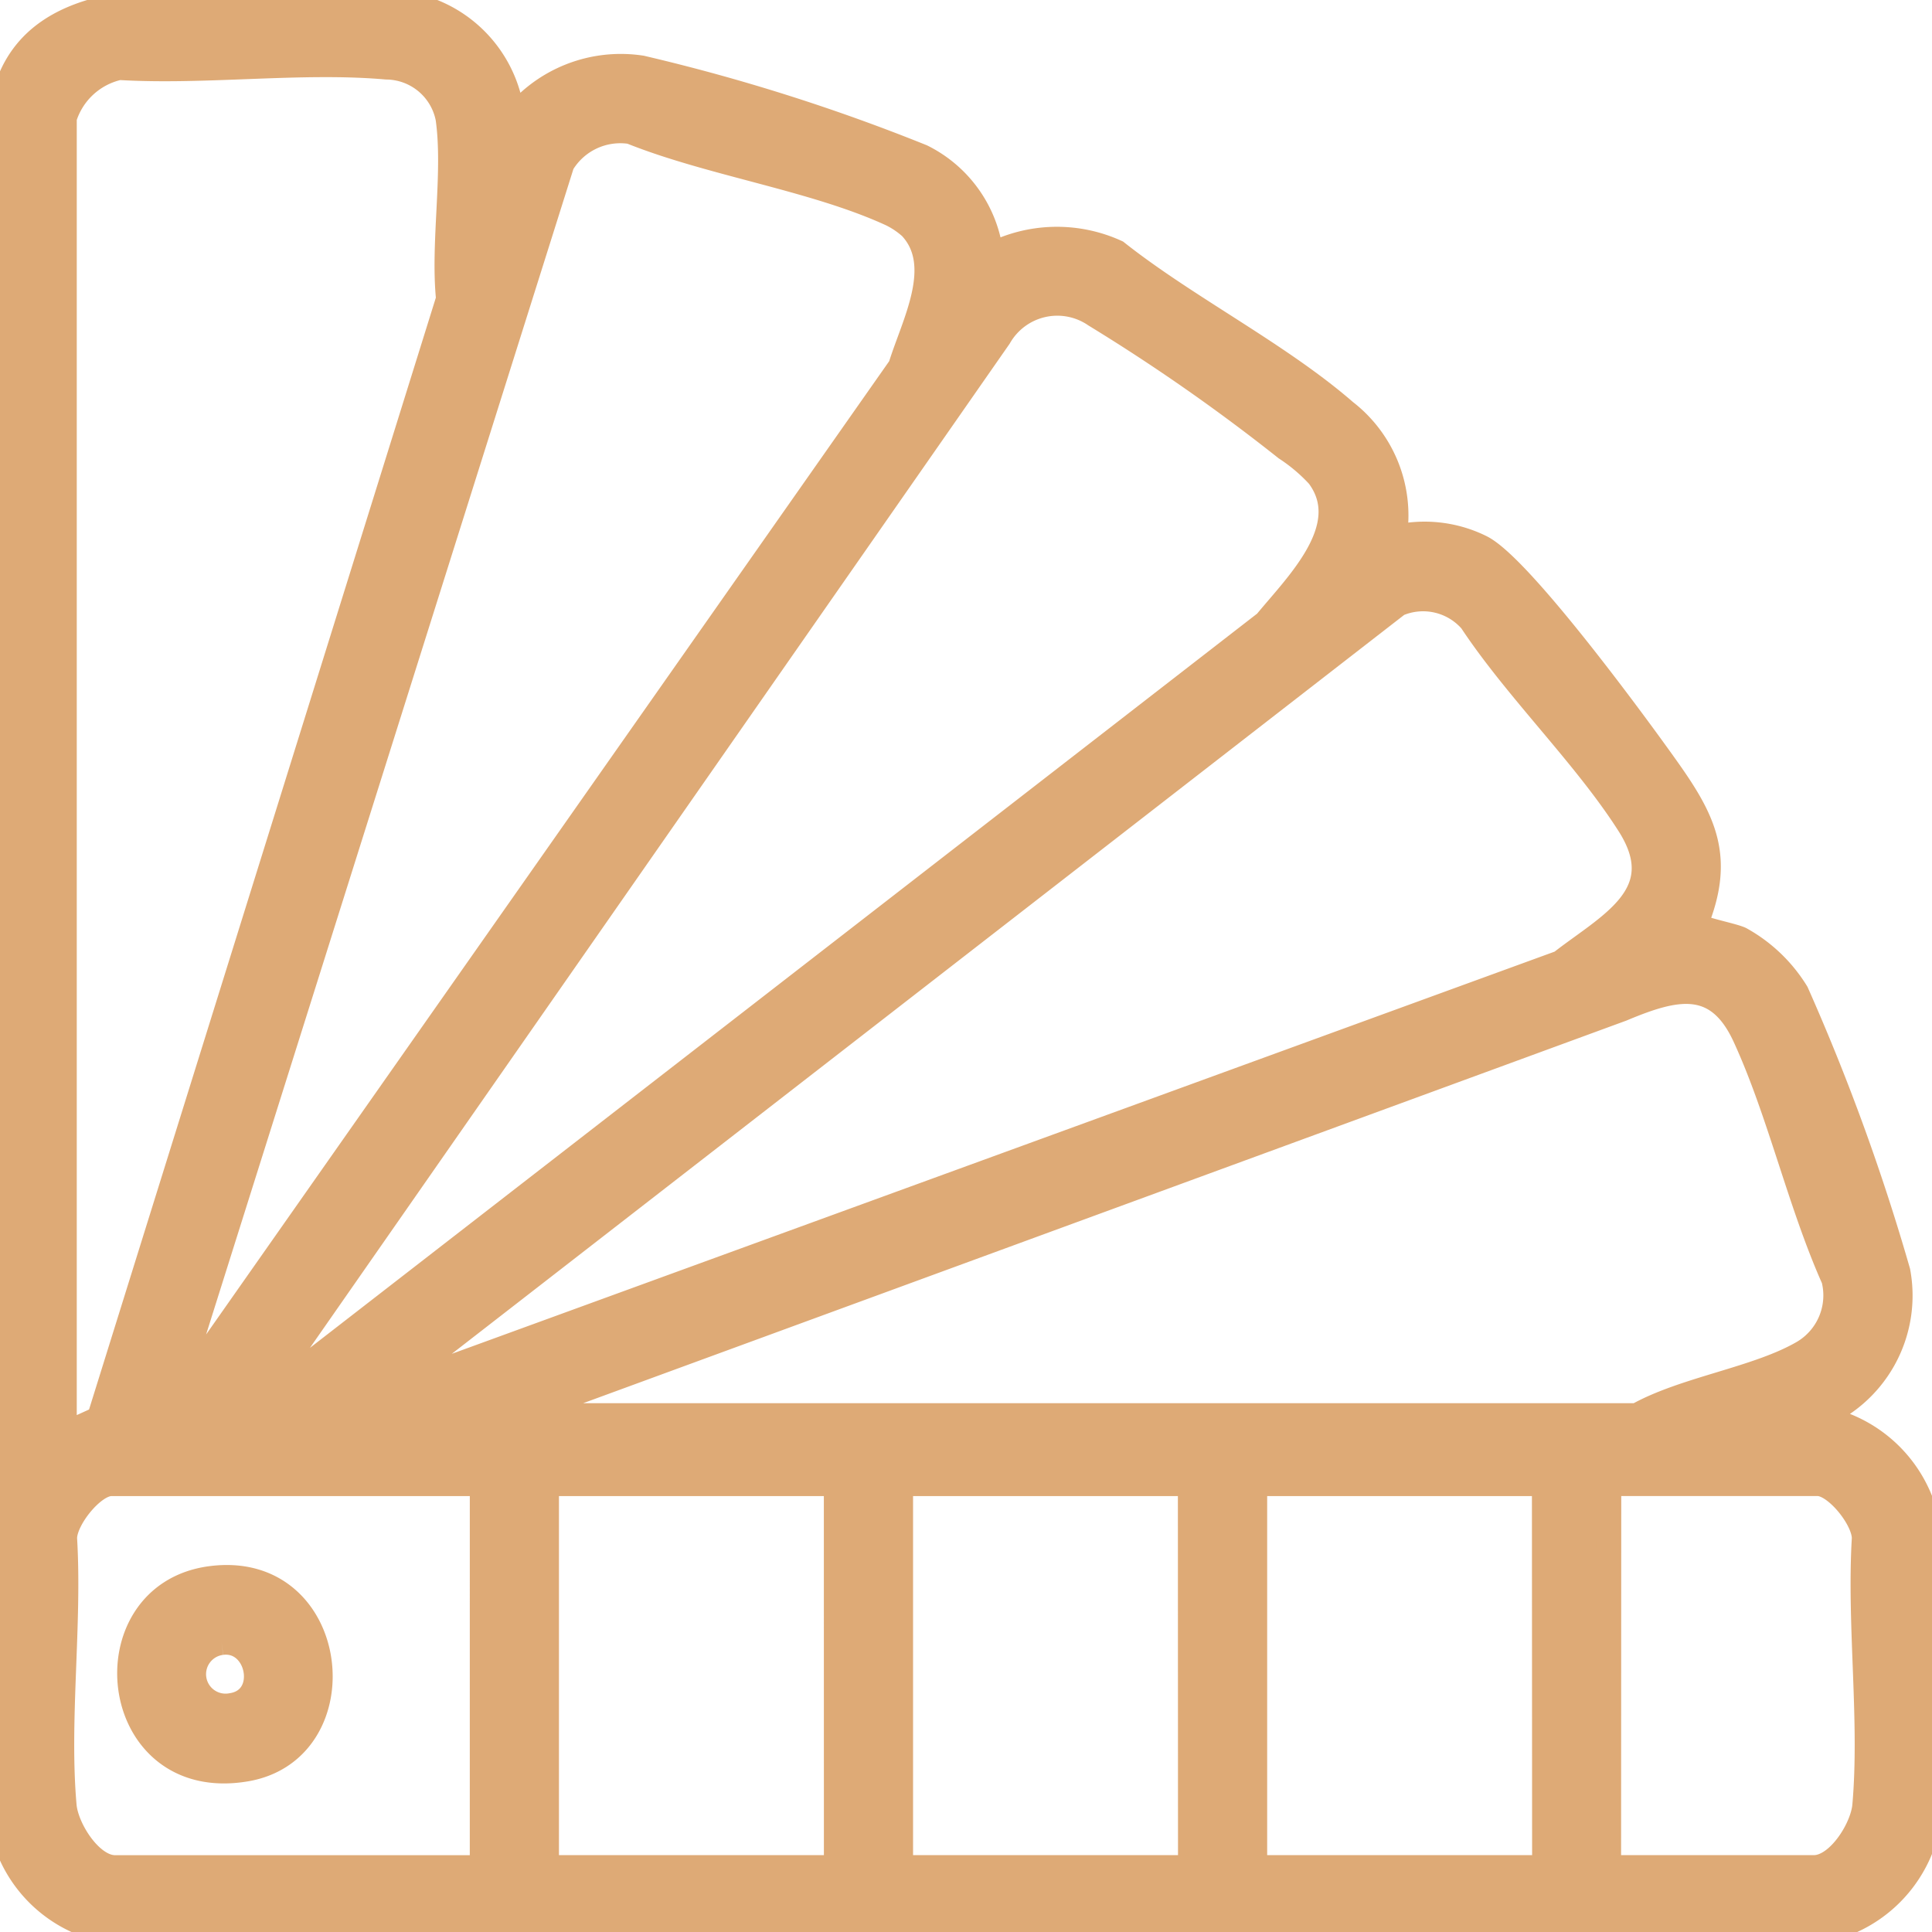 <svg xmlns="http://www.w3.org/2000/svg" xmlns:xlink="http://www.w3.org/1999/xlink" width="76.945" height="76.944" viewBox="0 0 76.945 76.944"><defs><clipPath id="clip-path"><rect id="Rectangle_37" data-name="Rectangle 37" width="76.945" height="76.944" fill="#deaa76" stroke="#deaa76" stroke-width="1"></rect></clipPath></defs><g id="Groupe_241" data-name="Groupe 241" clip-path="url(#clip-path)"><path id="Trac&#xE9;_485" data-name="Trac&#xE9; 485" d="M20.412,4.774a5.435,5.435,0,0,1,5.136-2.062A76.406,76.406,0,0,1,36.716,6.247a5.008,5.008,0,0,1,2.75,3.928,5.7,5.7,0,0,1,5-.124c2.779,2.2,6.465,4.056,9.1,6.348a5.22,5.22,0,0,1,1.95,5.027,5.061,5.061,0,0,1,3.455.37c1.543.747,6.163,7.05,7.405,8.8,1.488,2.093,2.223,3.567,1.148,6.2.042.2,1.419.441,1.792.611a6.059,6.059,0,0,1,2.225,2.126,85.7,85.7,0,0,1,4.042,11.112A5.2,5.2,0,0,1,72.32,56.46a5.337,5.337,0,0,1,4.486,4.517c-.264,3.65.417,7.946,0,11.52a5.333,5.333,0,0,1-4.7,4.448H4.727A5.283,5.283,0,0,1,0,72.218V4.993C.536-2.421,11.035.826,15.833.125a5.087,5.087,0,0,1,4.579,4.649M2.557,4.7V57.135l1.4-.635L17.866,11.907c-.227-2.244.289-5.019-.019-7.195a2.527,2.527,0,0,0-2.456-2.044c-3.38-.3-7.216.226-10.645.019A2.953,2.953,0,0,0,2.557,4.7m33.7,4.328a3.368,3.368,0,0,0-.765-.51c-3.055-1.407-7.191-2-10.372-3.28a2.711,2.711,0,0,0-2.741,1.284L6.759,56.085l29.11-41.478c.514-1.686,1.846-4.051.392-5.579M10.06,56.085,50.418,24.8c1.249-1.522,3.628-3.806,2.1-5.851a6.845,6.845,0,0,0-1.3-1.1,75.954,75.954,0,0,0-7.6-5.307,2.671,2.671,0,0,0-3.829.879Zm5.1-.6,47-17.141c1.9-1.487,4.513-2.7,2.73-5.5C63.146,30.1,60.417,27.47,58.6,24.724a2.546,2.546,0,0,0-2.929-.67Zm5.251.9H65.195c1.909-1.072,4.815-1.452,6.633-2.519a2.649,2.649,0,0,0,1.209-2.922c-1.363-3.059-2.153-6.651-3.539-9.663-1.11-2.412-2.808-1.979-4.905-1.1Zm-1.2,2.7H4.432c-.733,0-1.87,1.419-1.862,2.188.206,3.431-.319,7.263-.019,10.645.082.923,1.055,2.469,2.032,2.469H19.21Zm14.1,0H21.761v15.3H33.313Zm14.1,0H35.864v15.3H47.416Zm14.1,0H49.967v15.3H61.519Zm2.551,15.3h8.177c.976,0,1.95-1.546,2.032-2.469.3-3.382-.225-7.214-.019-10.645.008-.77-1.129-2.188-1.862-2.188H64.069Z" transform="translate(0 -0.001)" fill="#deaa76" stroke="#deaa76" stroke-width="1"></path><path id="Trac&#xE9;_486" data-name="Trac&#xE9; 486" d="M37.64,418.821c5.134-.7,5.936,6.807,1.426,7.576-5.484.936-6.272-6.912-1.426-7.576m.452,2.537a1.275,1.275,0,1,0,.4,2.517c1.6-.24,1.115-2.718-.4-2.517" transform="translate(-29.268 -355.946)" fill="#deaa76" stroke="#deaa76" stroke-width="1"></path></g></svg>